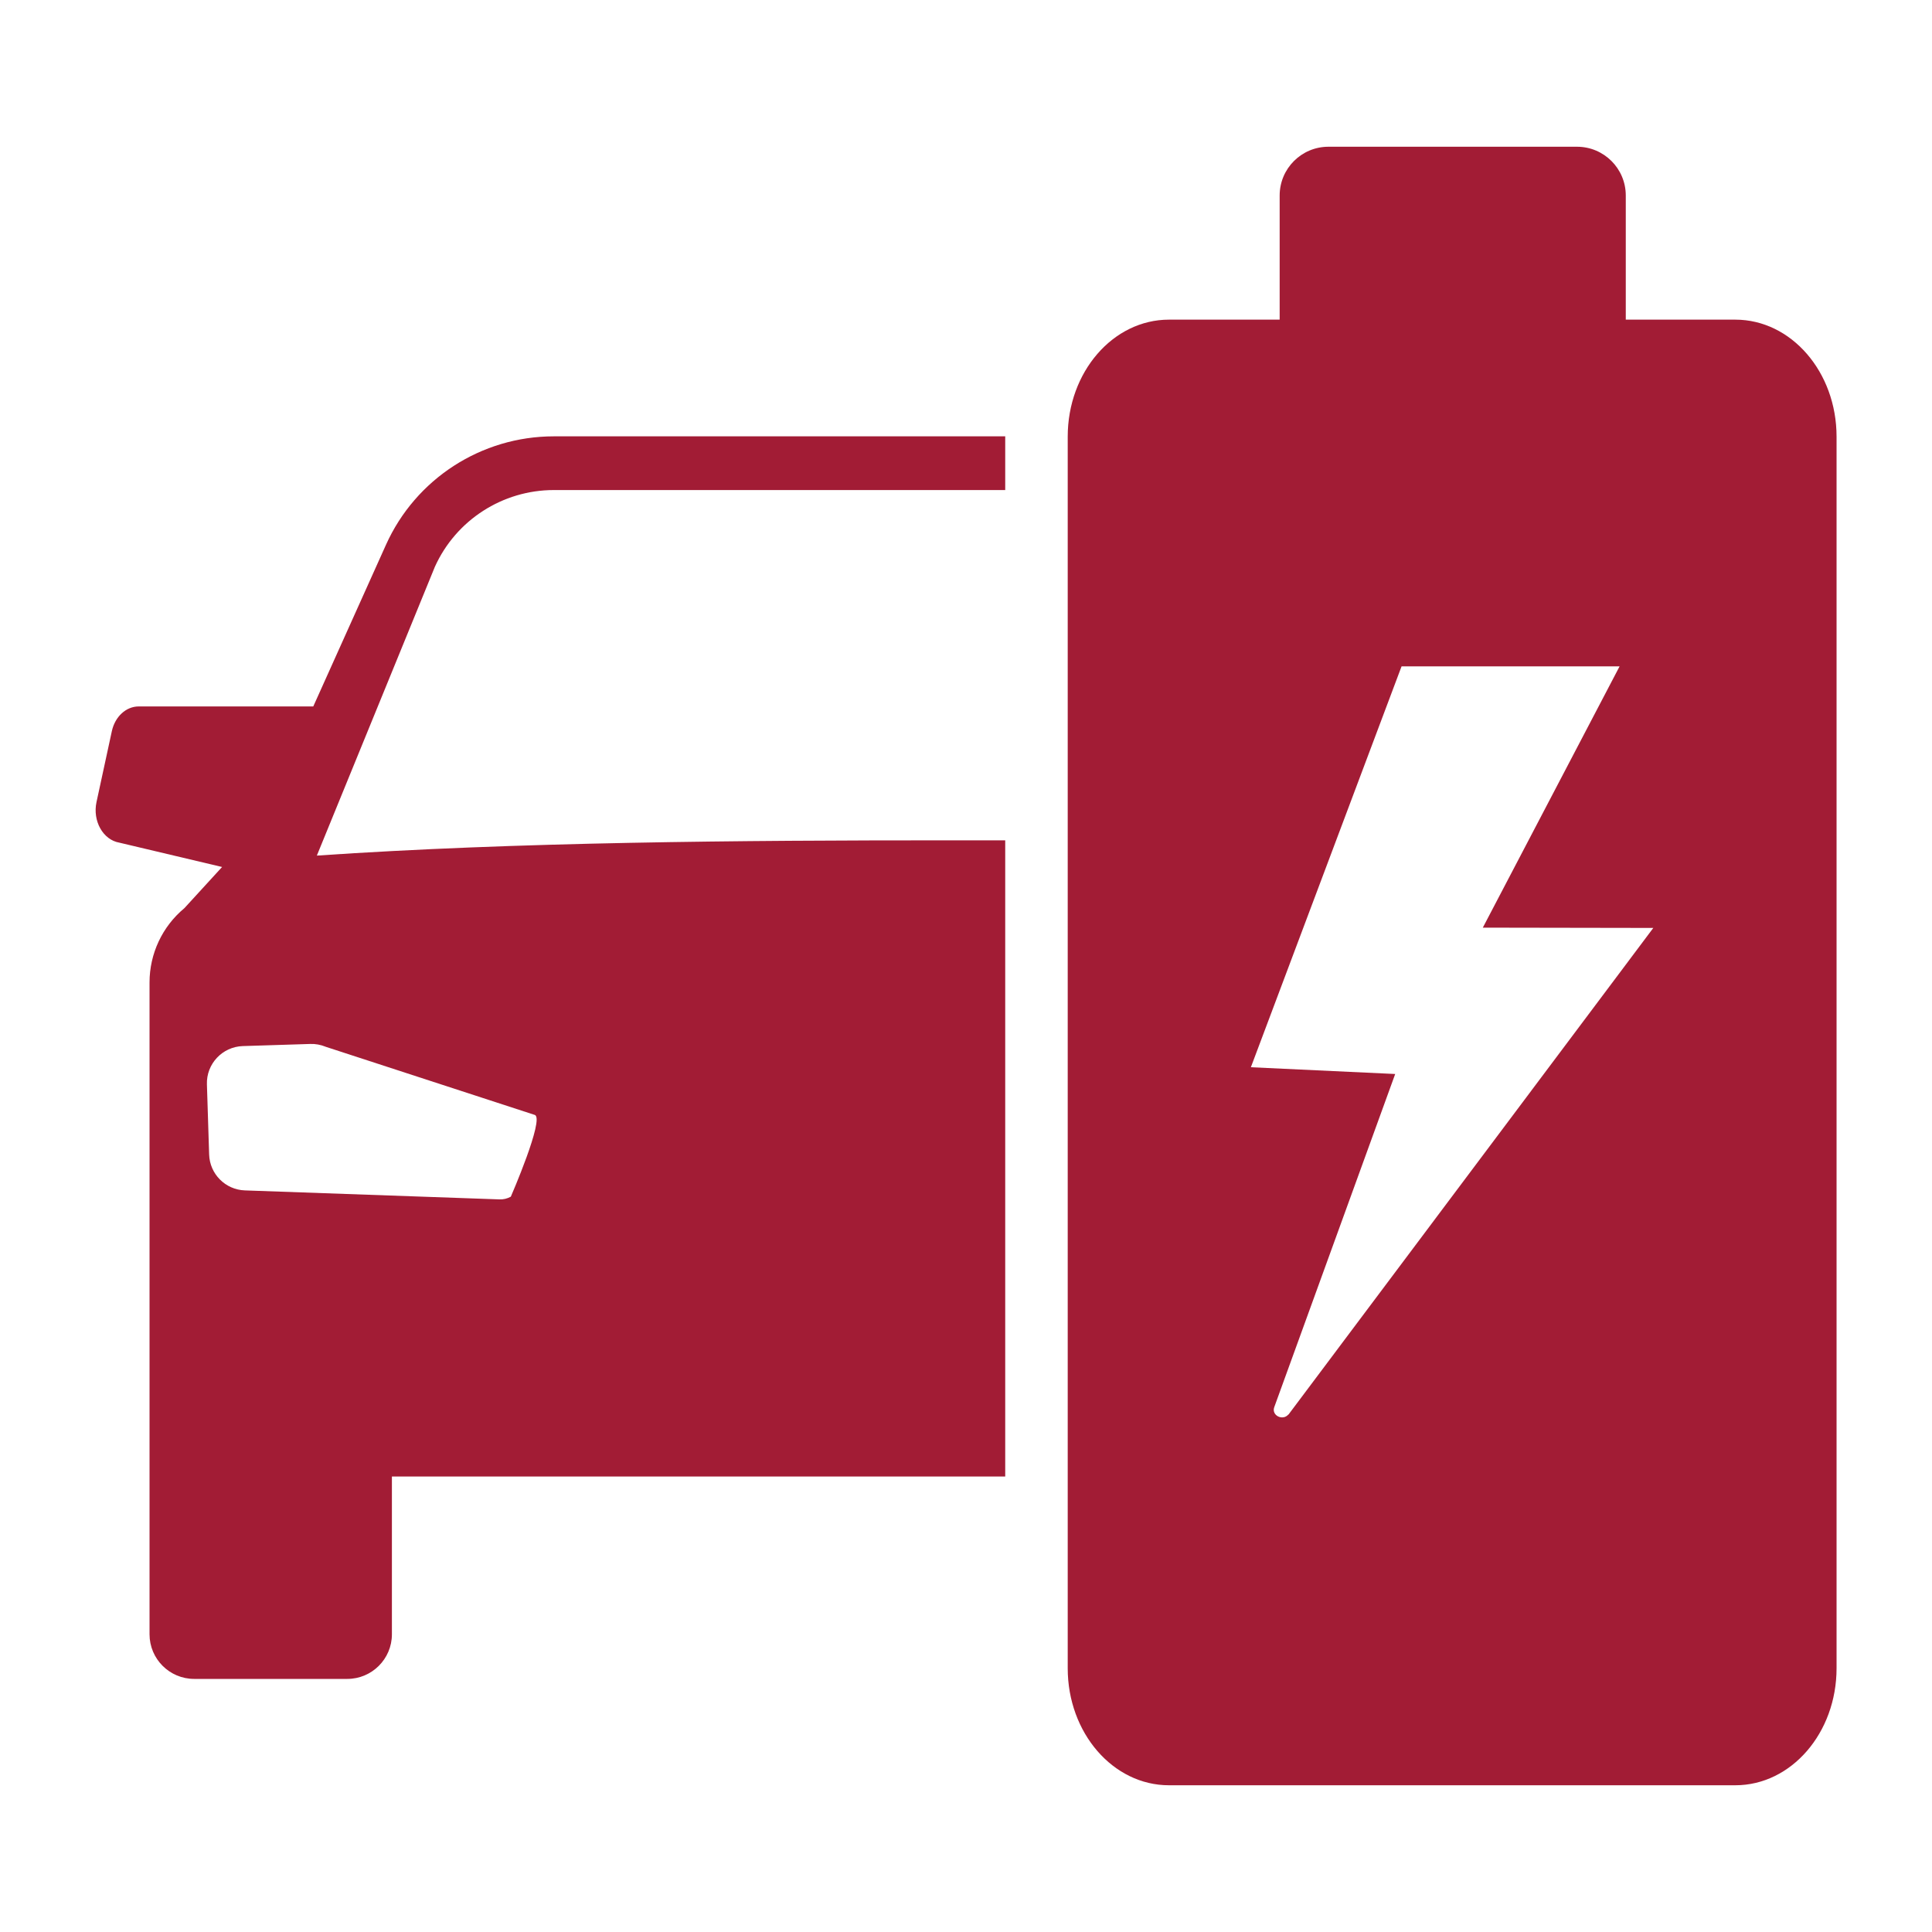 <svg xmlns="http://www.w3.org/2000/svg" id="a" viewBox="0 0 200 200"><defs><style>.b{fill:#a21c35;}</style></defs><path class="b" d="M39.95,56.41l-7.52,16.72H14.36c-1.31,0-2.45,1.05-2.78,2.55l-1.59,7.35c-.42,1.95,.67,3.91,2.36,4.2l10.64,2.52-3.9,4.26c-2.29,1.9-3.61,4.72-3.61,7.69v67.48c0,2.55,2.07,4.62,4.62,4.62h15.85c2.55,0,4.62-2.07,4.62-4.62v-16.33h63.49V86.99c-1.95,0-3.9,0-5.83,0-21.67,0-44.8,.17-65.43,1.58l12.22-29.9c2.18-4.83,7.01-7.94,12.31-7.94h46.73v-5.56H57.33c-7.5,0-14.31,4.4-17.38,11.24Zm-6.27,51.94l21.69,7.07c1.01,.41-2.49,8.46-2.49,8.46-.36,.2-.78,.3-1.19,.28l-26.34-.93c-2.02-.07-3.64-1.7-3.7-3.72l-.23-7.26c-.07-2.12,1.6-3.89,3.71-3.96l6.99-.22c.54-.02,1.07,.08,1.57,.28Z"></path><path class="b" d="M179.63,33.09h-11.33v-12.85c0-2.79-2.26-5.05-5.05-5.05h-25.73c-2.79,0-5.05,2.26-5.05,5.05v12.85h-11.46c-5.79,0-10.48,5.42-10.48,12.11v127.5c0,6.69,4.69,12.11,10.48,12.11h58.63c5.79,0,10.48-5.42,10.48-12.11V45.2c0-6.69-4.69-12.11-10.48-12.11Zm-46.26,113.34c-.6,.69-1.77,.08-1.46-.76l12.52-34.49-14.94-.7,15.6-41.5h22.57l-14.16,27.05,17.65,.03-37.77,50.38Z"></path></svg>